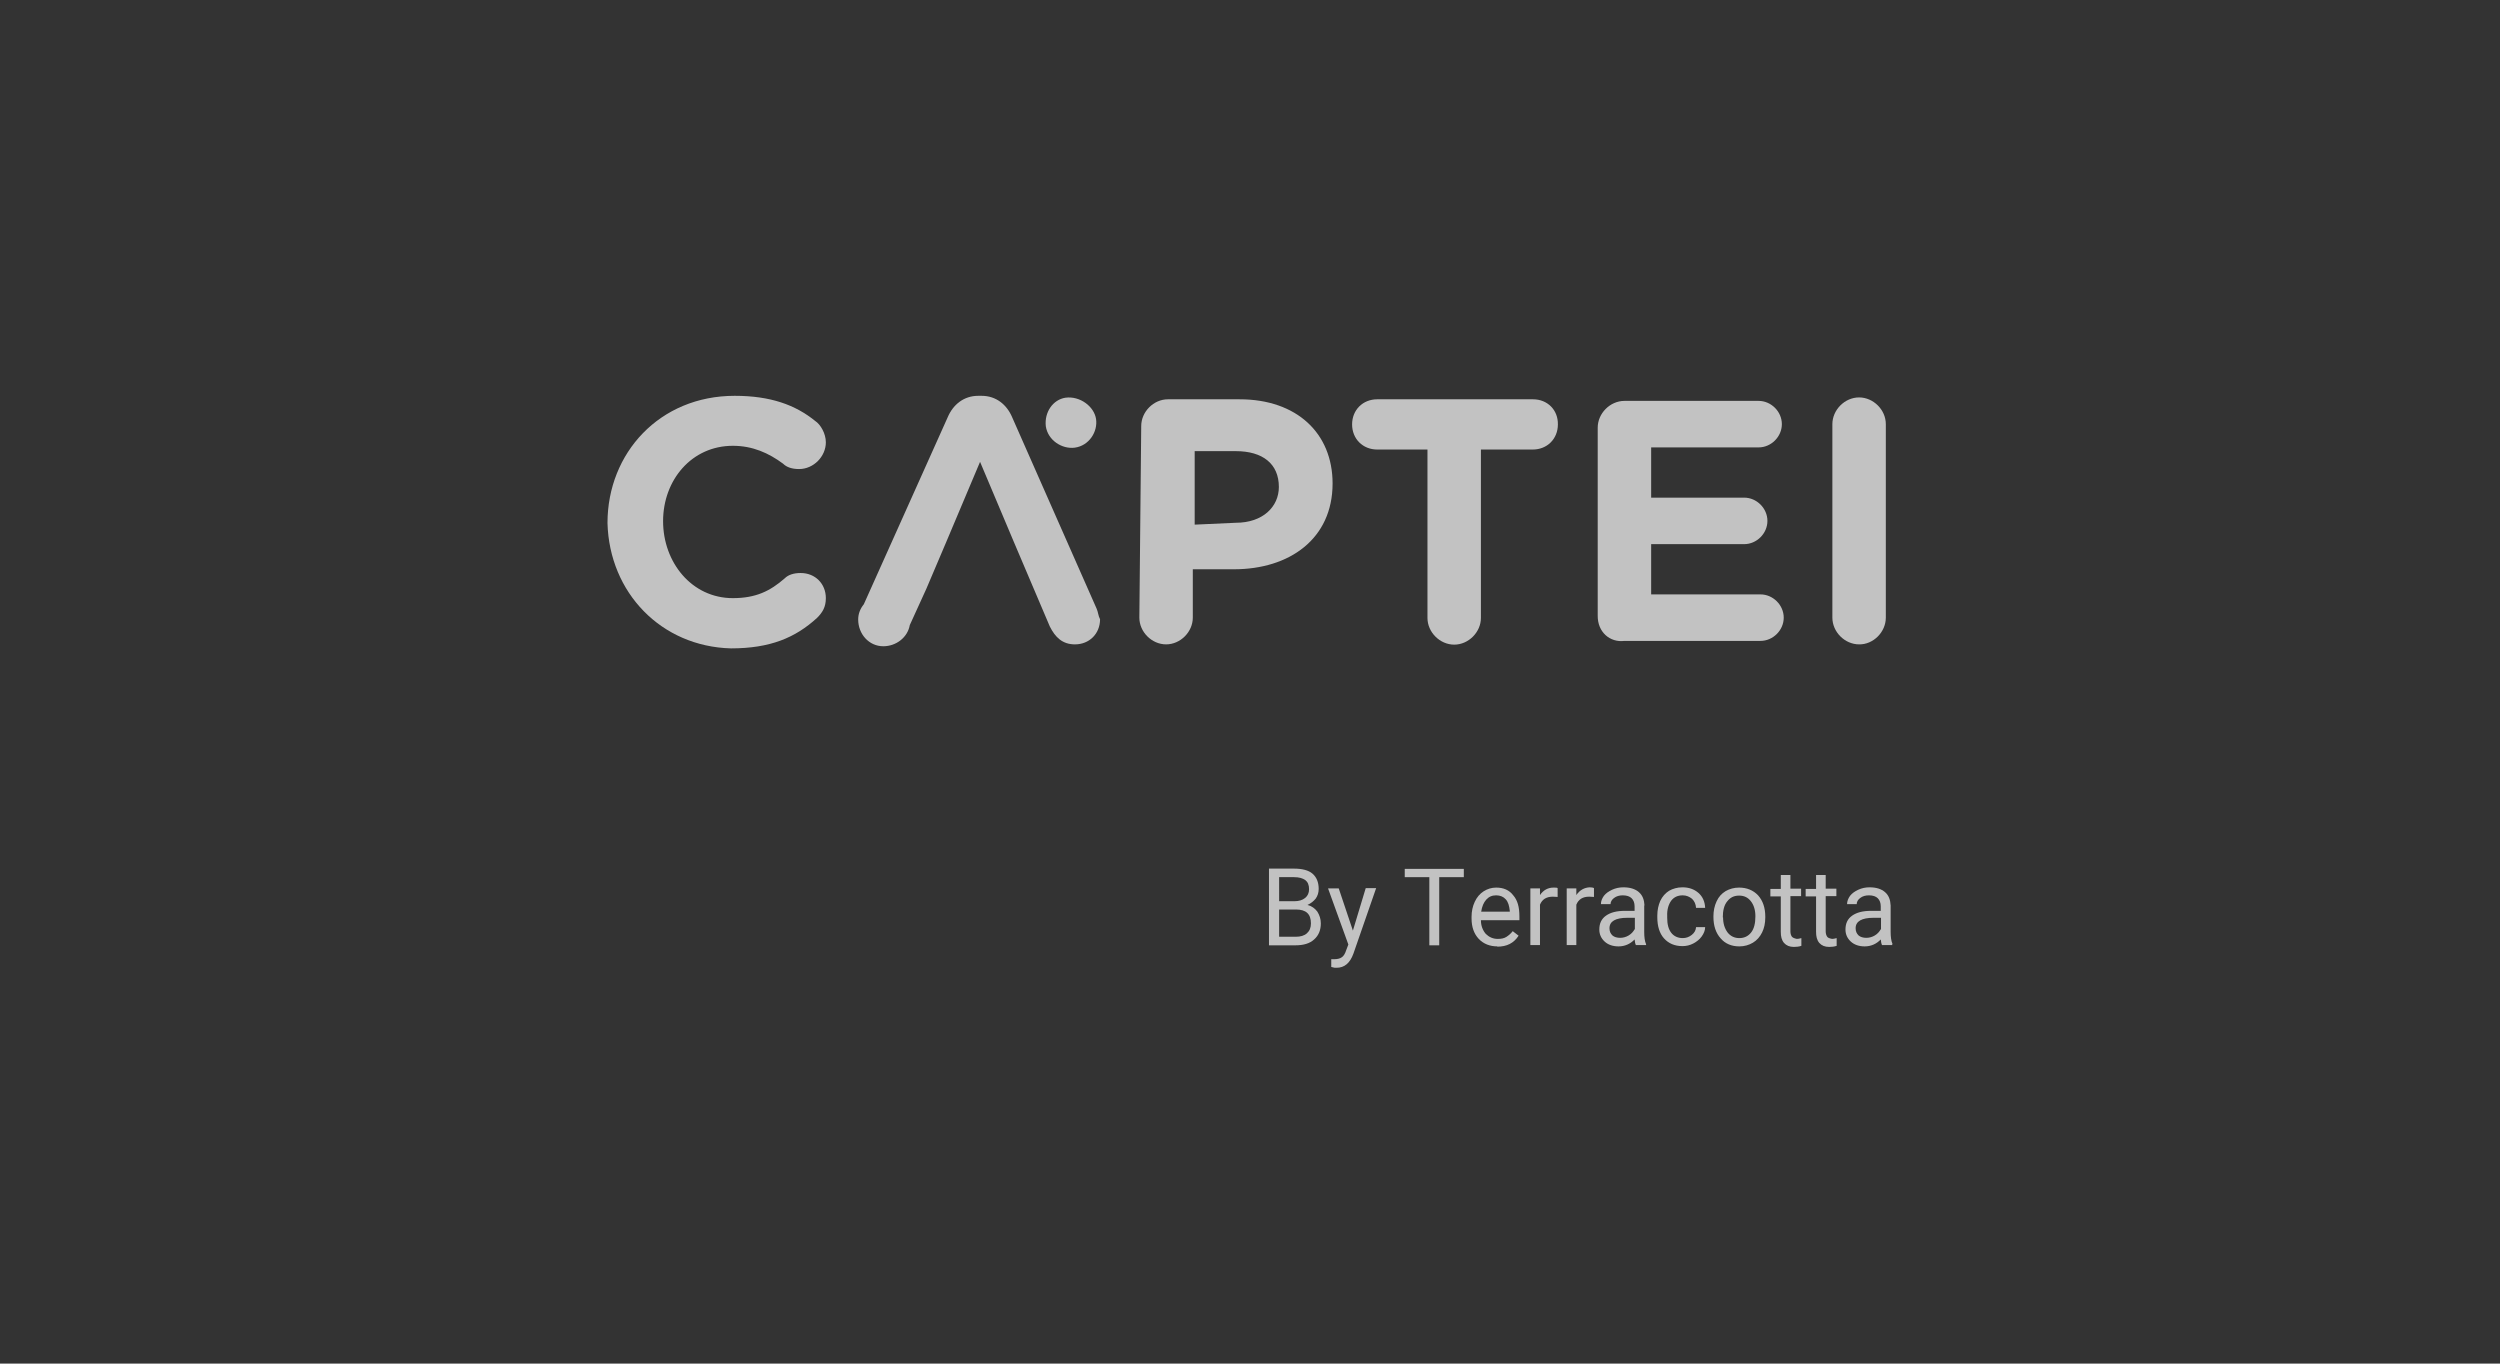 <?xml version="1.0" encoding="utf-8"?>
<!-- Generator: Adobe Illustrator 27.1.1, SVG Export Plug-In . SVG Version: 6.00 Build 0)  -->
<svg version="1.1" id="Camada_1" xmlns="http://www.w3.org/2000/svg" xmlns:xlink="http://www.w3.org/1999/xlink" x="0px" y="0px"
	 viewBox="0 0 935.4 510.2" style="enable-background:new 0 0 935.4 510.2;" xml:space="preserve">
<rect x="0" y="0" width="935.4" height="510.2" fill="#333333" stroke="none"/>
<style type="text/css">
	.st0{opacity:0.7;}
	.st1{fill:#FFFFFF;}
	.st2{clip-path:url(#SVGID_00000043449539244993068780000010328772153367044514_);}
	.st3{fill-rule:evenodd;clip-rule:evenodd;fill:#FFFFFF;}
</style>
<g class="st0">
	<path class="st1" d="M274.2,166.8c7.4,0,13.4,2.7,18.8,6.7c1.3,1.3,3.3,2,6,2c5.4,0,10-4.7,10-10c0-3.3-2-6.7-4-8
		c-7.4-6-16.7-9.4-30.1-9.4c-28.1,0-47.6,21.4-47.6,47.6c0.7,26.1,20.1,46.2,46.2,46.9c14.7,0,24.1-4,32.2-11.4c2-2,3.3-4,3.3-7.4
		c0-5.4-4-9.4-9.4-9.4c-2.7,0-4.7,0.7-6,2c-5.4,4.7-10.7,7.4-19.4,7.4c-15.4,0-26.1-13.4-26.1-28.8S258.8,166.8,274.2,166.8z"/>
	<path class="st1" d="M498.6,180.9c0-18.8-13.4-31.5-34.8-31.5H437c-5.4,0-10,4.7-10,10l-0.7,71.7c0,5.4,4.7,10,10,10
		c5.4,0,10-4.7,10-10V213h15.4C482.5,213,498.6,201.6,498.6,180.9z M462.4,195.6l-15.4,0.7v-27.5h15.4c10,0,16.1,4.7,16.1,13.4
		C478.5,189.6,472.5,195.6,462.4,195.6z"/>
	<path class="st1" d="M573.6,149.4h-58.3c-5.4,0-9.4,4-9.4,9.4c0,5.4,4,9.4,9.4,9.4h18.8v63c0,5.4,4.7,10,10,10c5.4,0,10-4.7,10-10
		v-63h19.4c5.4,0,9.4-4,9.4-9.4C583,153.4,579,149.4,573.6,149.4z"/>
	<path class="st1" d="M607.8,239.8h50.9c4.7,0,8.7-4,8.7-8.7c0-4.7-4-8.7-8.7-8.7h-40.9v-18.8h34.8c4.7,0,8.7-4,8.7-8.7
		c0-4.7-4-8.7-8.7-8.7h-34.8v-18.8H658c4.7,0,8.7-4,8.7-8.7c0-4.7-4-8.7-8.7-8.7h-50.2c-5.4,0-10,4.7-10,10v70.3
		C597.7,236.5,602.4,240.5,607.8,239.8z"/>
	<path class="st1" d="M705.6,231.1v-72.4c0-5.4-4.7-10-10-10c-5.4,0-10,4.7-10,10c0,0,0,73,0,72.4c0,5.4,4.7,10,10,10
		C700.9,241.2,705.6,236.5,705.6,231.1z"/>
	<path class="st1" d="M378.7,156.1c-2-4.7-6-8-11.4-8H366c-5.4,0-9.4,3.3-11.4,8l-31.4,70c-1.3,1.6-2.1,3.5-2.1,5.7
		c0,5.4,4,10,9.4,10c4.8,0,9.1-3.3,9.9-7.9l6.2-13.6l7.4-17.4l12.7-30.1l12.7,30.1l7.4,17.4l6,14.1c2,4,4.7,6.7,9.4,6.7
		c5.4,0,9.4-4,9.4-9.4c-0.7-1.3-0.7-2.7-1.3-4L378.7,156.1z"/>
	<path class="st1" d="M402.1,167.5c5.4-0.7,8.7-6,8-10.7c-0.7-4.7-6-8.7-11.4-8c-4.7,0.7-8,5.4-7.4,10.7
		C392.1,164.8,397.4,168.1,402.1,167.5z"/>
	<path class="st1" d="M489.2,338.6c1.3-0.6,2.3-1.4,3.1-2.4c0.7-1,1.1-2.2,1.1-3.6c0-2.5-0.8-4.4-2.3-5.7c-1.5-1.3-3.9-1.9-7-1.9
		h-9.3v28.6l0,0.1h9.9c3,0,5.4-0.7,7-2.2c1.7-1.5,2.5-3.5,2.5-6c0-1.7-0.5-3.1-1.3-4.4C492,339.9,490.8,339,489.2,338.6z
		 M478.6,328.2h5.6c1.9,0,3.2,0.4,4.2,1.1c0.9,0.7,1.4,1.8,1.4,3.4c0,1.4-0.5,2.5-1.5,3.3c-1,0.8-2.3,1.2-4,1.2h-5.7V328.2z
		 M489,349.2c-1,0.9-2.4,1.3-4.2,1.3h-6.2v-10.2h6.3c3.8,0,5.6,1.7,5.6,5.2C490.5,347.1,490,348.3,489,349.2z"/>
	<path class="st1" d="M506.2,348.2l-5.3-15.8h-4l7.6,21l-0.8,2.1c-0.4,1.3-1,2.3-1.7,2.7c-0.7,0.5-1.7,0.7-2.9,0.7h-1v2.9l1.3,0.3
		h0.7c2.9,0,5-1.7,6.3-5.3l8.5-24.5h-3.9L506.2,348.2z"/>
	<polygon class="st1" points="525.6,328.2 534.8,328.2 534.8,353.7 538.5,353.7 538.5,328.2 547.7,328.2 547.7,325.1 525.6,325.1 	
		"/>
	<path class="st1" d="M559.8,332.1c-1.7,0-3.3,0.5-4.7,1.4c-1.4,0.9-2.5,2.2-3.3,3.9c-0.8,1.7-1.2,3.6-1.2,5.6v0.7
		c0,3.1,0.9,5.7,2.7,7.6c1.8,1.9,4.2,2.8,7,2.8l-0.1,0.1c3.6,0,6.2-1.3,8-4.1l-2.2-1.7c-0.7,0.9-1.4,1.5-2.3,2.1s-2,0.8-3.3,0.8
		c-1.8,0-3.3-0.7-4.5-1.9c-1.1-1.3-1.8-3-1.8-5.1h14.4v-1.5c0-3.4-0.7-6-2.3-7.8C564.7,333,562.5,332.1,559.8,332.1z M564.9,341.1
		h-10.7c0.3-1.9,0.9-3.4,1.9-4.5c1-1.1,2.2-1.6,3.7-1.6c1.5,0,2.7,0.5,3.6,1.5c0.9,1,1.3,2.4,1.5,4.3V341.1z"/>
	<path class="st1" d="M581.3,332.1c-2.1,0-3.8,0.9-5.1,2.8v-2.5h-3.6v21.2h3.6v-15.1c0.8-2,2.4-3,4.8-3c0.7,0,1.3,0.1,1.8,0.1v-3.3
		C582.6,332.1,582.1,332.1,581.3,332.1z"/>
	<path class="st1" d="M589.8,334.9v-2.5h-3.6v21.2h3.6v-15.1c0.8-2,2.4-3,4.8-3c0.7,0,1.3,0.1,1.8,0.1v-3.3
		c-0.3-0.2-0.9-0.3-1.6-0.3C592.8,332.1,591.1,333,589.8,334.9z"/>
	<path class="st1" d="M615.3,338.8c-0.1-2.1-0.7-3.8-2.1-5s-3.3-1.8-5.8-1.8c-1.5,0-2.9,0.3-4.2,0.9c-1.3,0.6-2.3,1.3-3.1,2.3
		c-0.7,1-1.1,2-1.1,3.1h3.6c0-0.9,0.5-1.7,1.3-2.3c0.9-0.7,2-1,3.3-1c1.5,0,2.6,0.4,3.3,1.1c0.7,0.7,1.1,1.7,1.1,3v1.7h-3.6
		c-3.1,0-5.4,0.6-7.1,1.8c-1.7,1.2-2.5,2.9-2.5,5.2c0,1.8,0.7,3.3,2,4.5c1.3,1.2,3.1,1.8,5.2,1.8c2.3,0,4.4-0.9,6-2.6
		c0.1,1.1,0.3,1.8,0.5,2.2v-0.1h3.8v-0.3c-0.5-1.1-0.7-2.7-0.7-4.6V338.8z M611.6,347.7c-0.5,0.9-1.2,1.7-2.2,2.3
		c-1,0.6-2.1,0.9-3.2,0.9c-1.2,0-2.2-0.3-2.9-0.9c-0.7-0.7-1.1-1.5-1.1-2.7c0-2.6,2.3-3.9,6.7-3.9h2.8V347.7z"/>
	<path class="st1" d="M625.3,337c1-1.3,2.4-2,4.3-2c1.4,0,2.5,0.5,3.5,1.3c0.9,0.9,1.4,2,1.5,3.4h3.4c-0.1-2.3-0.9-4.2-2.5-5.6
		c-1.6-1.4-3.6-2.1-6-2.1c-1.9,0-3.6,0.5-5,1.3c-1.4,0.9-2.5,2.1-3.3,3.8c-0.7,1.6-1.1,3.4-1.1,5.5v0.6c0,3.3,0.8,6,2.5,7.9
		c1.7,1.9,4,2.9,6.9,2.9c1.4,0,2.8-0.3,4.1-1c1.3-0.7,2.3-1.5,3.1-2.6c0.8-1.1,1.3-2.3,1.3-3.5h-3.4c-0.1,1.2-0.6,2.1-1.6,2.9
		c-1,0.8-2.1,1.2-3.4,1.2c-1.8,0-3.3-0.7-4.3-2c-1-1.3-1.5-3.1-1.5-5.6v-0.7C623.7,340.3,624.3,338.4,625.3,337z"/>
	<path class="st1" d="M650.7,332.1c-1.9,0-3.6,0.5-5,1.3c-1.5,0.9-2.6,2.1-3.4,3.8c-0.8,1.7-1.2,3.6-1.2,5.6v0.3c0,3.3,0.9,6,2.7,8
		c1.7,2,4.1,3,7,3c1.9,0,3.6-0.5,5.1-1.4c1.5-0.9,2.6-2.2,3.4-3.8c0.8-1.6,1.2-3.5,1.2-5.6V343c0-3.3-0.9-6-2.7-8
		C656,333.1,653.6,332.1,650.7,332.1z M655.2,348.9c-1.1,1.4-2.6,2.1-4.4,2.1s-3.3-0.7-4.4-2.1c-1.1-1.5-1.7-3.3-1.7-5.7l-0.1,0.1
		c0-2.6,0.5-4.7,1.7-6.1c1.1-1.4,2.5-2.1,4.4-2.1c1.9,0,3.3,0.7,4.4,2.1c1.1,1.4,1.7,3.3,1.7,5.6
		C656.8,345.5,656.3,347.5,655.2,348.9z"/>
	<path class="st1" d="M670.4,350.4c-0.3-0.5-0.5-1.1-0.5-1.9v-13.2h4v-2.8h-4v-5.1h-3.6v5.2h-3.9v2.8h3.9v13.2
		c0,1.8,0.3,3.1,1.2,4.2c0.9,1,2.1,1.5,3.7,1.5c0.9,0,1.9-0.1,2.8-0.4v-2.9c-0.7,0.2-1.3,0.3-1.7,0.3
		C671.4,351.1,670.8,350.9,670.4,350.4z"/>
	<path class="st1" d="M683.6,350.4c-0.3-0.5-0.5-1.1-0.5-1.9v-13.2h4v-2.8h-4v-5.1h-3.6v5.2h-3.9v2.8h3.9v13.2
		c0,1.8,0.3,3.1,1.2,4.2c0.9,1,2.1,1.5,3.7,1.5c0.9,0,1.9-0.1,2.8-0.4v-2.9c-0.7,0.2-1.3,0.3-1.7,0.3
		C684.5,351.1,683.9,350.9,683.6,350.4z"/>
	<path class="st1" d="M708.1,353.2c-0.5-1.1-0.7-2.7-0.7-4.6v-9.8c-0.1-2.1-0.7-3.8-2.1-5c-1.4-1.2-3.3-1.8-5.8-1.8
		c-1.5,0-2.9,0.3-4.2,0.9c-1.3,0.6-2.3,1.3-3.1,2.3c-0.7,1-1.1,2-1.1,3.1h3.6c0-0.9,0.5-1.7,1.3-2.3c0.9-0.7,2-1,3.3-1
		c1.5,0,2.6,0.4,3.3,1.1c0.7,0.7,1.1,1.7,1.1,3v1.7h-3.6c-3.1,0-5.4,0.6-7.1,1.8c-1.7,1.2-2.5,2.9-2.5,5.2c0,1.8,0.7,3.3,2,4.5
		c1.3,1.2,3.1,1.8,5.2,1.8c2.3,0,4.4-0.9,6-2.6c0.1,1.1,0.3,1.8,0.5,2.2v-0.1h3.8V353.2z M703.7,347.7c-0.5,0.9-1.2,1.7-2.2,2.3
		c-1,0.6-2.1,0.9-3.2,0.9c-1.2,0-2.2-0.3-2.9-0.9c-0.7-0.7-1.1-1.5-1.1-2.7c0-2.6,2.3-3.9,6.7-3.9h2.8V347.7z"/>
</g>
</svg>
